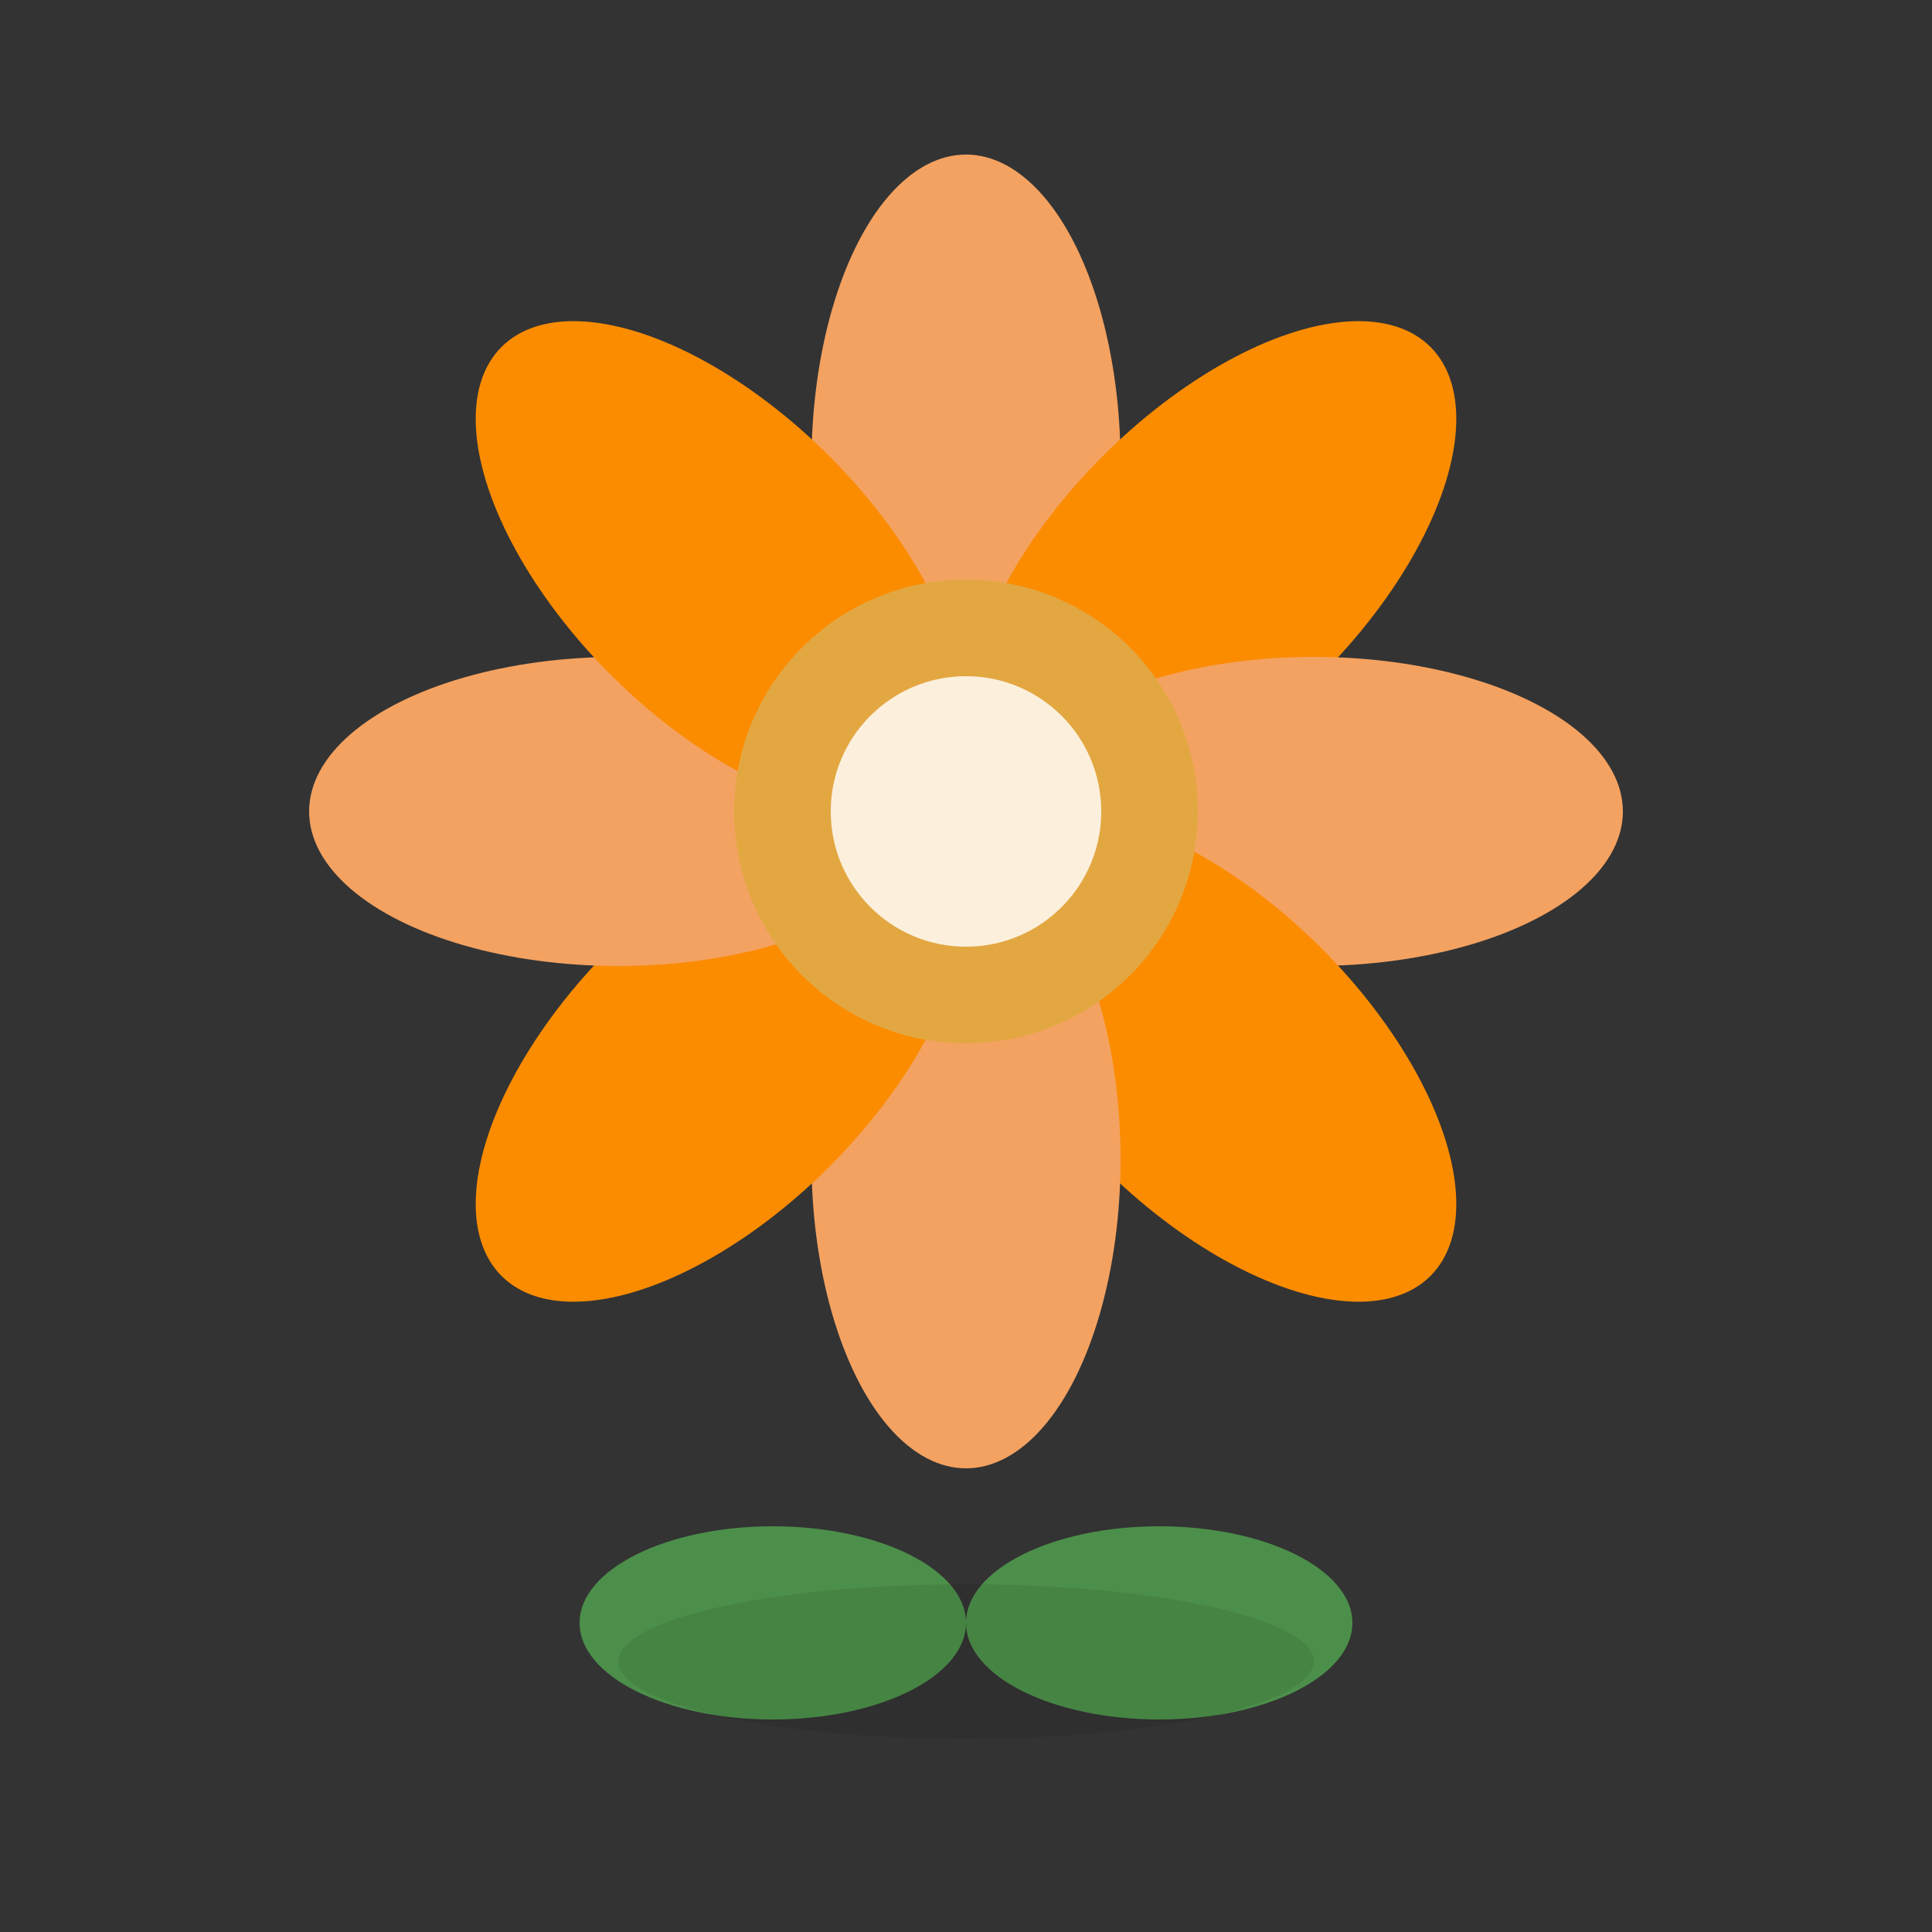 <?xml version="1.0" encoding="UTF-8"?>
<svg width="512" height="512" viewBox="0 0 100 100" xmlns="http://www.w3.org/2000/svg">
  <rect x="0" y="0" width="100" height="100" fill="#333333" stroke="none"/>
  <!-- Gratia Mark v0.2 — open calendula -->
  <!-- Leaves (Grajd / Garden) -->
  <g transform="translate(0,6)">
    <ellipse cx="40" cy="78" rx="10" ry="5" fill="#4C8F4A" />
    <ellipse cx="60" cy="78" rx="10" ry="5" fill="#4C8F4A" />
  </g>

  <!-- Petals (Sun / Calendula) -->
  <g>
    <g transform="translate(50,42)">
      <ellipse cx="0" cy="-18" rx="8" ry="16" fill="#F4A261" />
    </g>
    <g transform="rotate(45 50 42)">
      <ellipse cx="50" cy="24" rx="8" ry="16" fill="#FB8C00" />
    </g>
    <g transform="rotate(90 50 42)">
      <ellipse cx="50" cy="24" rx="8" ry="16" fill="#F4A261" />
    </g>
    <g transform="rotate(135 50 42)">
      <ellipse cx="50" cy="24" rx="8" ry="16" fill="#FB8C00" />
    </g>
    <g transform="rotate(180 50 42)">
      <ellipse cx="50" cy="24" rx="8" ry="16" fill="#F4A261" />
    </g>
    <g transform="rotate(225 50 42)">
      <ellipse cx="50" cy="24" rx="8" ry="16" fill="#FB8C00" />
    </g>
    <g transform="rotate(270 50 42)">
      <ellipse cx="50" cy="24" rx="8" ry="16" fill="#F4A261" />
    </g>
    <g transform="rotate(315 50 42)">
      <ellipse cx="50" cy="24" rx="8" ry="16" fill="#FB8C00" />
    </g>
  </g>

  <!-- Core (Kernel / Honey) -->
  <circle cx="50" cy="42" r="12" fill="#E3A742" />
  <circle cx="50" cy="42" r="7" fill="#FFF8EE" fill-opacity="0.9" />

  <!-- Soft shadow -->
  <ellipse cx="50" cy="86" rx="18" ry="4" fill="#000000" fill-opacity="0.08" />
</svg>
